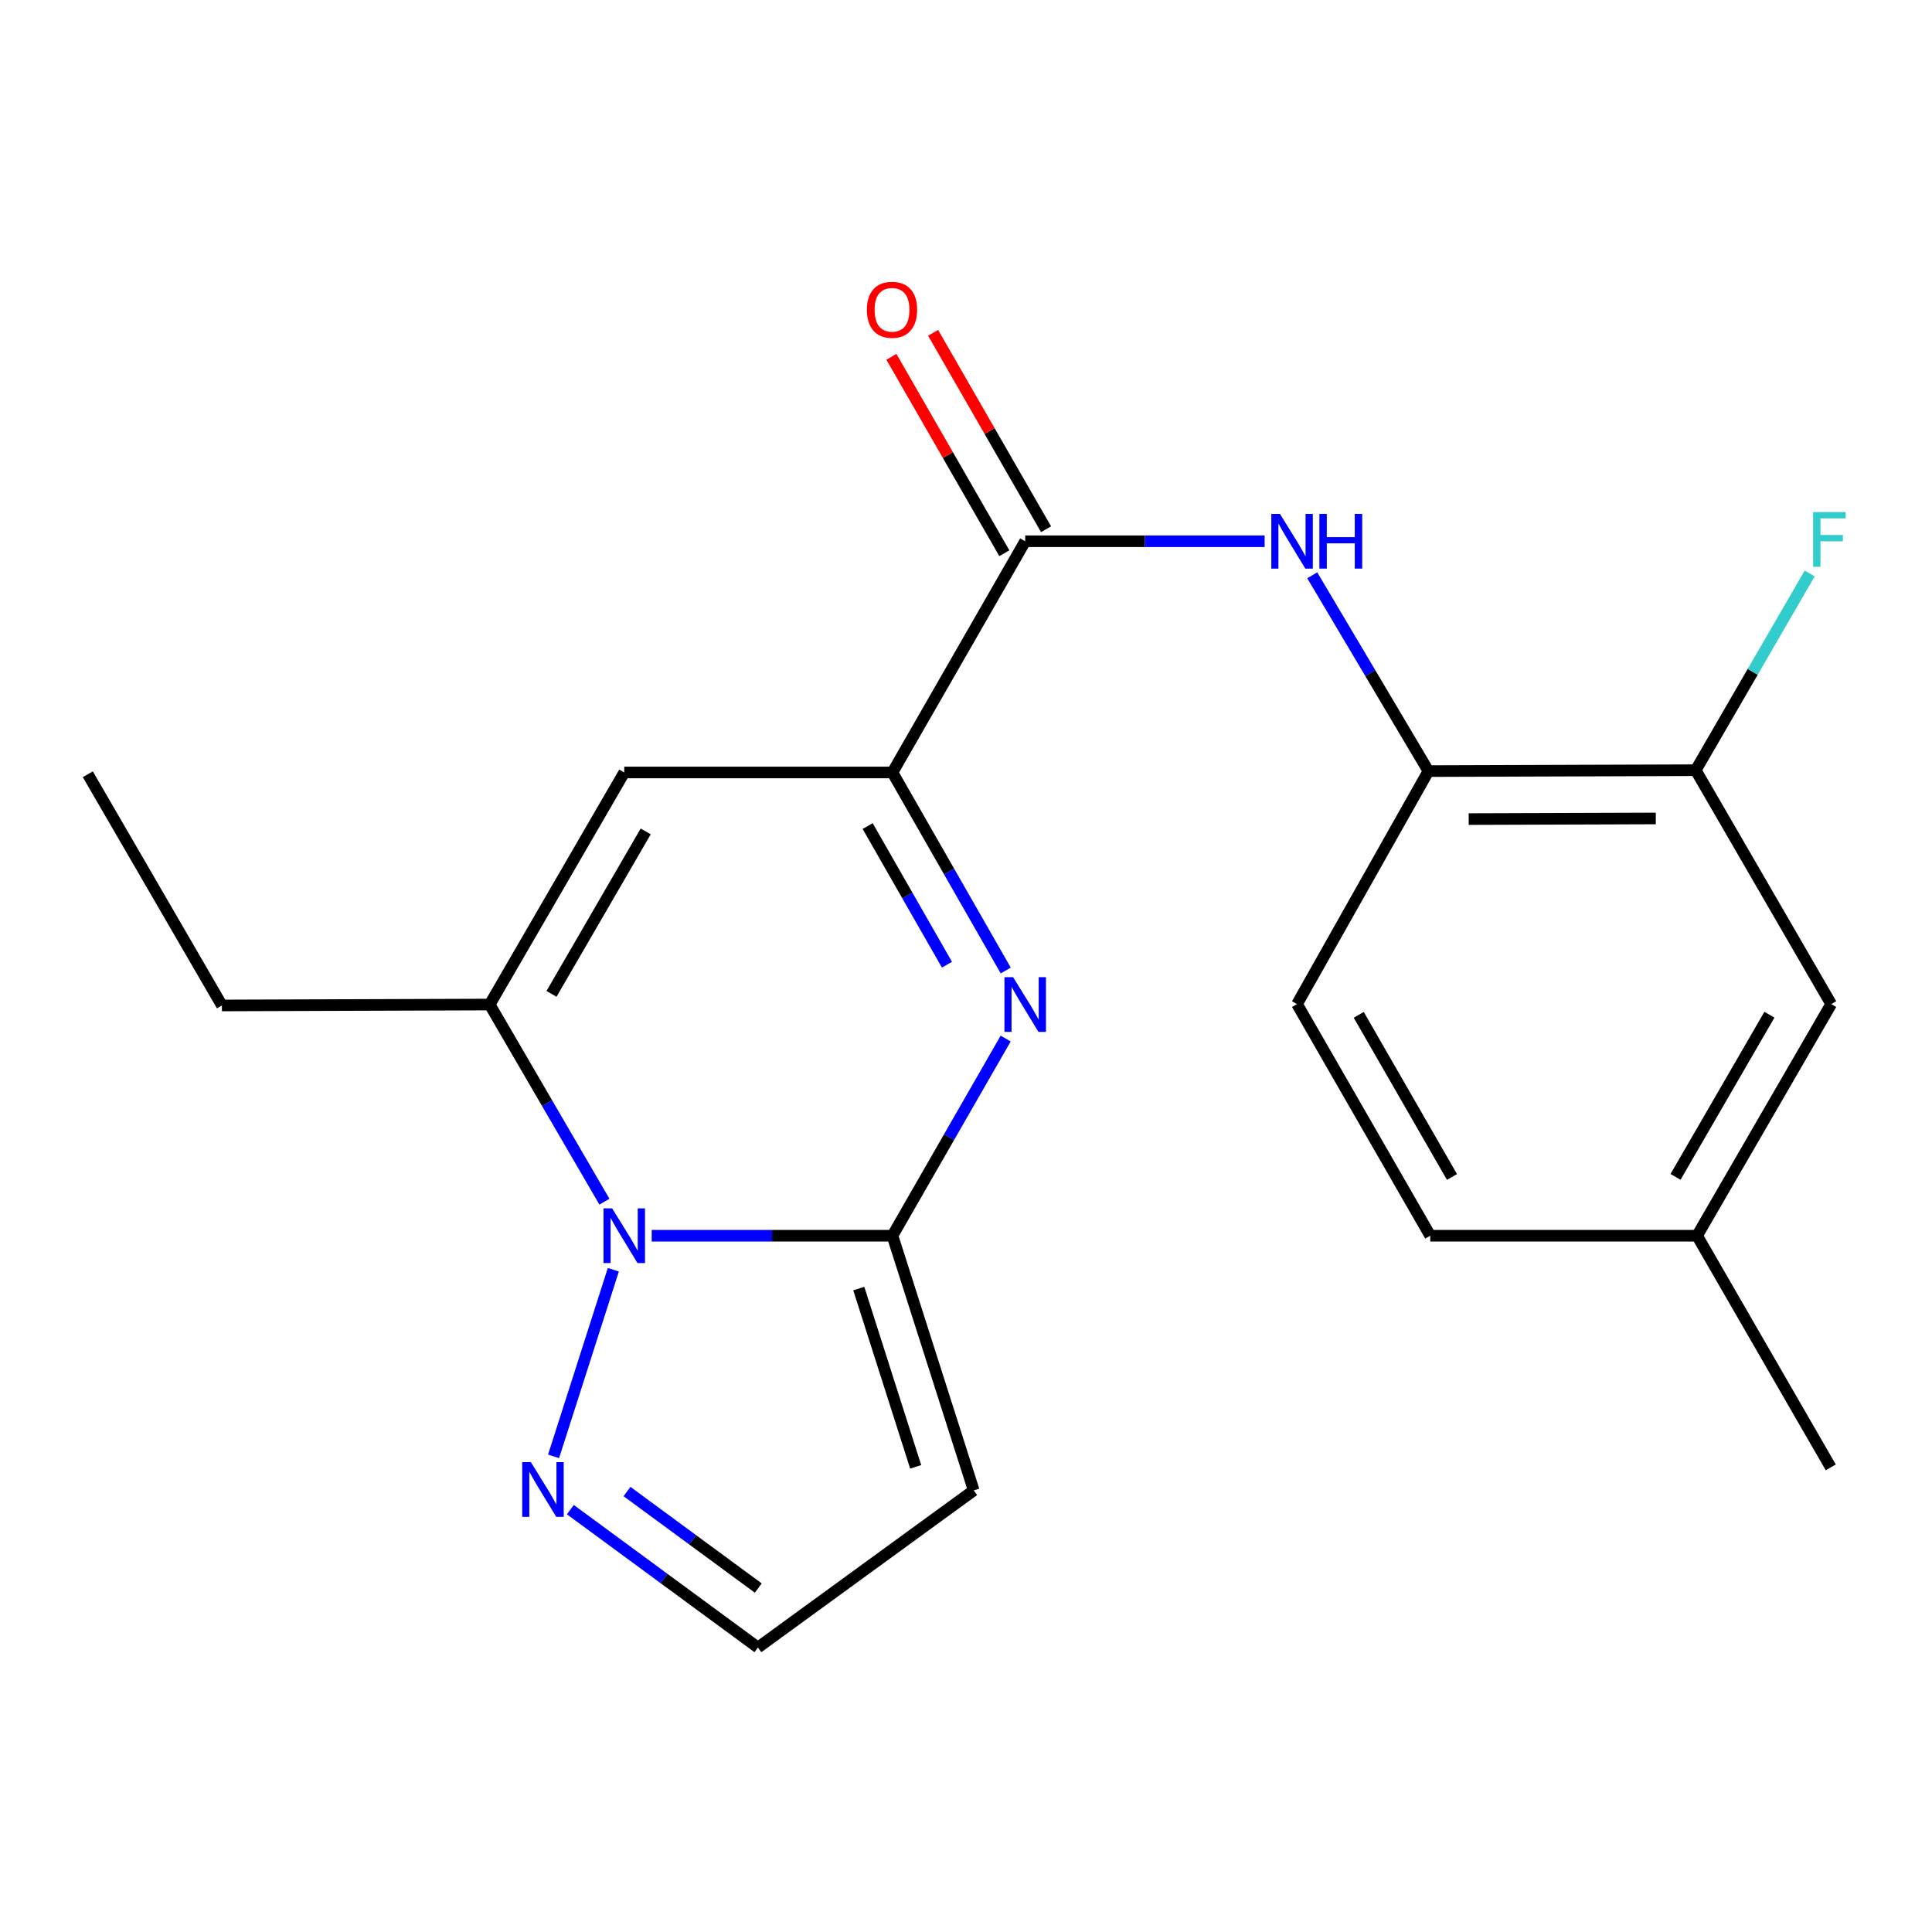 <?xml version='1.0' encoding='iso-8859-1'?>
<svg version='1.1' baseProfile='full'
              xmlns='http://www.w3.org/2000/svg'
                      xmlns:rdkit='http://www.rdkit.org/xml'
                      xmlns:xlink='http://www.w3.org/1999/xlink'
                  xml:space='preserve'
width='1000px' height='1000px' viewBox='0 0 1000 1000'>
<!-- END OF HEADER -->
<rect style='opacity:1.0;fill:#FFFFFF;stroke:none' width='1000' height='1000' x='0' y='0'> </rect>
<path class='bond-0' d='M 461.925,639.611 L 399.621,639.611' style='fill:none;fill-rule:evenodd;stroke:#000000;stroke-width:6px;stroke-linecap:butt;stroke-linejoin:miter;stroke-opacity:1' />
<path class='bond-0' d='M 399.621,639.611 L 337.317,639.611' style='fill:none;fill-rule:evenodd;stroke:#0000FF;stroke-width:6px;stroke-linecap:butt;stroke-linejoin:miter;stroke-opacity:1' />
<path class='bond-1' d='M 461.925,639.611 L 491.227,588.584' style='fill:none;fill-rule:evenodd;stroke:#000000;stroke-width:6px;stroke-linecap:butt;stroke-linejoin:miter;stroke-opacity:1' />
<path class='bond-1' d='M 491.227,588.584 L 520.53,537.557' style='fill:none;fill-rule:evenodd;stroke:#0000FF;stroke-width:6px;stroke-linecap:butt;stroke-linejoin:miter;stroke-opacity:1' />
<path class='bond-7' d='M 461.925,639.611 L 504,771.427' style='fill:none;fill-rule:evenodd;stroke:#000000;stroke-width:6px;stroke-linecap:butt;stroke-linejoin:miter;stroke-opacity:1' />
<path class='bond-7' d='M 444.503,666.959 L 473.956,759.23' style='fill:none;fill-rule:evenodd;stroke:#000000;stroke-width:6px;stroke-linecap:butt;stroke-linejoin:miter;stroke-opacity:1' />
<path class='bond-3' d='M 312.85,621.99 L 283.156,570.969' style='fill:none;fill-rule:evenodd;stroke:#0000FF;stroke-width:6px;stroke-linecap:butt;stroke-linejoin:miter;stroke-opacity:1' />
<path class='bond-3' d='M 283.156,570.969 L 253.461,519.948' style='fill:none;fill-rule:evenodd;stroke:#000000;stroke-width:6px;stroke-linecap:butt;stroke-linejoin:miter;stroke-opacity:1' />
<path class='bond-6' d='M 317.466,657.219 L 286.524,753.811' style='fill:none;fill-rule:evenodd;stroke:#0000FF;stroke-width:6px;stroke-linecap:butt;stroke-linejoin:miter;stroke-opacity:1' />
<path class='bond-2' d='M 520.563,502.328 L 491.244,451.078' style='fill:none;fill-rule:evenodd;stroke:#0000FF;stroke-width:6px;stroke-linecap:butt;stroke-linejoin:miter;stroke-opacity:1' />
<path class='bond-2' d='M 491.244,451.078 L 461.925,399.827' style='fill:none;fill-rule:evenodd;stroke:#000000;stroke-width:6px;stroke-linecap:butt;stroke-linejoin:miter;stroke-opacity:1' />
<path class='bond-2' d='M 490.143,499.323 L 469.62,463.448' style='fill:none;fill-rule:evenodd;stroke:#0000FF;stroke-width:6px;stroke-linecap:butt;stroke-linejoin:miter;stroke-opacity:1' />
<path class='bond-2' d='M 469.62,463.448 L 449.096,427.573' style='fill:none;fill-rule:evenodd;stroke:#000000;stroke-width:6px;stroke-linecap:butt;stroke-linejoin:miter;stroke-opacity:1' />
<path class='bond-4' d='M 461.925,399.827 L 323.106,399.827' style='fill:none;fill-rule:evenodd;stroke:#000000;stroke-width:6px;stroke-linecap:butt;stroke-linejoin:miter;stroke-opacity:1' />
<path class='bond-5' d='M 461.925,399.827 L 530.642,280.15' style='fill:none;fill-rule:evenodd;stroke:#000000;stroke-width:6px;stroke-linecap:butt;stroke-linejoin:miter;stroke-opacity:1' />
<path class='bond-18' d='M 253.461,519.948 L 114.864,520.418' style='fill:none;fill-rule:evenodd;stroke:#000000;stroke-width:6px;stroke-linecap:butt;stroke-linejoin:miter;stroke-opacity:1' />
<path class='bond-22' d='M 253.461,519.948 L 323.106,399.827' style='fill:none;fill-rule:evenodd;stroke:#000000;stroke-width:6px;stroke-linecap:butt;stroke-linejoin:miter;stroke-opacity:1' />
<path class='bond-22' d='M 285.46,514.425 L 334.212,430.341' style='fill:none;fill-rule:evenodd;stroke:#000000;stroke-width:6px;stroke-linecap:butt;stroke-linejoin:miter;stroke-opacity:1' />
<path class='bond-8' d='M 530.642,280.15 L 592.609,280.15' style='fill:none;fill-rule:evenodd;stroke:#000000;stroke-width:6px;stroke-linecap:butt;stroke-linejoin:miter;stroke-opacity:1' />
<path class='bond-8' d='M 592.609,280.15 L 654.576,280.15' style='fill:none;fill-rule:evenodd;stroke:#0000FF;stroke-width:6px;stroke-linecap:butt;stroke-linejoin:miter;stroke-opacity:1' />
<path class='bond-12' d='M 541.441,273.94 L 512.209,223.106' style='fill:none;fill-rule:evenodd;stroke:#000000;stroke-width:6px;stroke-linecap:butt;stroke-linejoin:miter;stroke-opacity:1' />
<path class='bond-12' d='M 512.209,223.106 L 482.978,172.272' style='fill:none;fill-rule:evenodd;stroke:#FF0000;stroke-width:6px;stroke-linecap:butt;stroke-linejoin:miter;stroke-opacity:1' />
<path class='bond-12' d='M 519.844,286.359 L 490.613,235.525' style='fill:none;fill-rule:evenodd;stroke:#000000;stroke-width:6px;stroke-linecap:butt;stroke-linejoin:miter;stroke-opacity:1' />
<path class='bond-12' d='M 490.613,235.525 L 461.381,184.691' style='fill:none;fill-rule:evenodd;stroke:#FF0000;stroke-width:6px;stroke-linecap:butt;stroke-linejoin:miter;stroke-opacity:1' />
<path class='bond-21' d='M 295.224,781.39 L 343.759,817.072' style='fill:none;fill-rule:evenodd;stroke:#0000FF;stroke-width:6px;stroke-linecap:butt;stroke-linejoin:miter;stroke-opacity:1' />
<path class='bond-21' d='M 343.759,817.072 L 392.294,852.753' style='fill:none;fill-rule:evenodd;stroke:#000000;stroke-width:6px;stroke-linecap:butt;stroke-linejoin:miter;stroke-opacity:1' />
<path class='bond-21' d='M 324.541,772.023 L 358.515,797' style='fill:none;fill-rule:evenodd;stroke:#0000FF;stroke-width:6px;stroke-linecap:butt;stroke-linejoin:miter;stroke-opacity:1' />
<path class='bond-21' d='M 358.515,797 L 392.49,821.977' style='fill:none;fill-rule:evenodd;stroke:#000000;stroke-width:6px;stroke-linecap:butt;stroke-linejoin:miter;stroke-opacity:1' />
<path class='bond-11' d='M 504,771.427 L 392.294,852.753' style='fill:none;fill-rule:evenodd;stroke:#000000;stroke-width:6px;stroke-linecap:butt;stroke-linejoin:miter;stroke-opacity:1' />
<path class='bond-9' d='M 679.222,297.768 L 709.289,348.445' style='fill:none;fill-rule:evenodd;stroke:#0000FF;stroke-width:6px;stroke-linecap:butt;stroke-linejoin:miter;stroke-opacity:1' />
<path class='bond-9' d='M 709.289,348.445 L 739.355,399.121' style='fill:none;fill-rule:evenodd;stroke:#000000;stroke-width:6px;stroke-linecap:butt;stroke-linejoin:miter;stroke-opacity:1' />
<path class='bond-10' d='M 739.355,399.121 L 877.703,398.651' style='fill:none;fill-rule:evenodd;stroke:#000000;stroke-width:6px;stroke-linecap:butt;stroke-linejoin:miter;stroke-opacity:1' />
<path class='bond-10' d='M 760.192,423.963 L 857.036,423.634' style='fill:none;fill-rule:evenodd;stroke:#000000;stroke-width:6px;stroke-linecap:butt;stroke-linejoin:miter;stroke-opacity:1' />
<path class='bond-14' d='M 739.355,399.121 L 671.344,519.712' style='fill:none;fill-rule:evenodd;stroke:#000000;stroke-width:6px;stroke-linecap:butt;stroke-linejoin:miter;stroke-opacity:1' />
<path class='bond-13' d='M 877.703,398.651 L 947.819,519.712' style='fill:none;fill-rule:evenodd;stroke:#000000;stroke-width:6px;stroke-linecap:butt;stroke-linejoin:miter;stroke-opacity:1' />
<path class='bond-15' d='M 877.703,398.651 L 907.196,347.742' style='fill:none;fill-rule:evenodd;stroke:#000000;stroke-width:6px;stroke-linecap:butt;stroke-linejoin:miter;stroke-opacity:1' />
<path class='bond-15' d='M 907.196,347.742 L 936.689,296.833' style='fill:none;fill-rule:evenodd;stroke:#33CCCC;stroke-width:6px;stroke-linecap:butt;stroke-linejoin:miter;stroke-opacity:1' />
<path class='bond-23' d='M 947.819,519.712 L 878.409,639.611' style='fill:none;fill-rule:evenodd;stroke:#000000;stroke-width:6px;stroke-linecap:butt;stroke-linejoin:miter;stroke-opacity:1' />
<path class='bond-23' d='M 915.847,525.216 L 867.26,609.145' style='fill:none;fill-rule:evenodd;stroke:#000000;stroke-width:6px;stroke-linecap:butt;stroke-linejoin:miter;stroke-opacity:1' />
<path class='bond-17' d='M 671.344,519.712 L 740.296,639.611' style='fill:none;fill-rule:evenodd;stroke:#000000;stroke-width:6px;stroke-linecap:butt;stroke-linejoin:miter;stroke-opacity:1' />
<path class='bond-17' d='M 703.283,525.278 L 751.549,609.207' style='fill:none;fill-rule:evenodd;stroke:#000000;stroke-width:6px;stroke-linecap:butt;stroke-linejoin:miter;stroke-opacity:1' />
<path class='bond-16' d='M 878.409,639.611 L 740.296,639.611' style='fill:none;fill-rule:evenodd;stroke:#000000;stroke-width:6px;stroke-linecap:butt;stroke-linejoin:miter;stroke-opacity:1' />
<path class='bond-19' d='M 878.409,639.611 L 947.597,759.511' style='fill:none;fill-rule:evenodd;stroke:#000000;stroke-width:6px;stroke-linecap:butt;stroke-linejoin:miter;stroke-opacity:1' />
<path class='bond-20' d='M 114.864,520.418 L 45.455,400.754' style='fill:none;fill-rule:evenodd;stroke:#000000;stroke-width:6px;stroke-linecap:butt;stroke-linejoin:miter;stroke-opacity:1' />
<path  class='atom-1' d='M 316.846 625.451
L 326.126 640.451
Q 327.046 641.931, 328.526 644.611
Q 330.006 647.291, 330.086 647.451
L 330.086 625.451
L 333.846 625.451
L 333.846 653.771
L 329.966 653.771
L 320.006 637.371
Q 318.846 635.451, 317.606 633.251
Q 316.406 631.051, 316.046 630.371
L 316.046 653.771
L 312.366 653.771
L 312.366 625.451
L 316.846 625.451
' fill='#0000FF'/>
<path  class='atom-2' d='M 524.382 505.788
L 533.662 520.788
Q 534.582 522.268, 536.062 524.948
Q 537.542 527.628, 537.622 527.788
L 537.622 505.788
L 541.382 505.788
L 541.382 534.108
L 537.502 534.108
L 527.542 517.708
Q 526.382 515.788, 525.142 513.588
Q 523.942 511.388, 523.582 510.708
L 523.582 534.108
L 519.902 534.108
L 519.902 505.788
L 524.382 505.788
' fill='#0000FF'/>
<path  class='atom-7' d='M 274.771 756.797
L 284.051 771.797
Q 284.971 773.277, 286.451 775.957
Q 287.931 778.637, 288.011 778.797
L 288.011 756.797
L 291.771 756.797
L 291.771 785.117
L 287.891 785.117
L 277.931 768.717
Q 276.771 766.797, 275.531 764.597
Q 274.331 762.397, 273.971 761.717
L 273.971 785.117
L 270.291 785.117
L 270.291 756.797
L 274.771 756.797
' fill='#0000FF'/>
<path  class='atom-9' d='M 662.509 265.99
L 671.789 280.99
Q 672.709 282.47, 674.189 285.15
Q 675.669 287.83, 675.749 287.99
L 675.749 265.99
L 679.509 265.99
L 679.509 294.31
L 675.629 294.31
L 665.669 277.91
Q 664.509 275.99, 663.269 273.79
Q 662.069 271.59, 661.709 270.91
L 661.709 294.31
L 658.029 294.31
L 658.029 265.99
L 662.509 265.99
' fill='#0000FF'/>
<path  class='atom-9' d='M 682.909 265.99
L 686.749 265.99
L 686.749 278.03
L 701.229 278.03
L 701.229 265.99
L 705.069 265.99
L 705.069 294.31
L 701.229 294.31
L 701.229 281.23
L 686.749 281.23
L 686.749 294.31
L 682.909 294.31
L 682.909 265.99
' fill='#0000FF'/>
<path  class='atom-13' d='M 448.704 160.344
Q 448.704 153.544, 452.064 149.744
Q 455.424 145.944, 461.704 145.944
Q 467.984 145.944, 471.344 149.744
Q 474.704 153.544, 474.704 160.344
Q 474.704 167.224, 471.304 171.144
Q 467.904 175.024, 461.704 175.024
Q 455.464 175.024, 452.064 171.144
Q 448.704 167.264, 448.704 160.344
M 461.704 171.824
Q 466.024 171.824, 468.344 168.944
Q 470.704 166.024, 470.704 160.344
Q 470.704 154.784, 468.344 151.984
Q 466.024 149.144, 461.704 149.144
Q 457.384 149.144, 455.024 151.944
Q 452.704 154.744, 452.704 160.344
Q 452.704 166.064, 455.024 168.944
Q 457.384 171.824, 461.704 171.824
' fill='#FF0000'/>
<path  class='atom-16' d='M 938.471 265.062
L 955.311 265.062
L 955.311 268.302
L 942.271 268.302
L 942.271 276.902
L 953.871 276.902
L 953.871 280.182
L 942.271 280.182
L 942.271 293.382
L 938.471 293.382
L 938.471 265.062
' fill='#33CCCC'/>
</svg>
